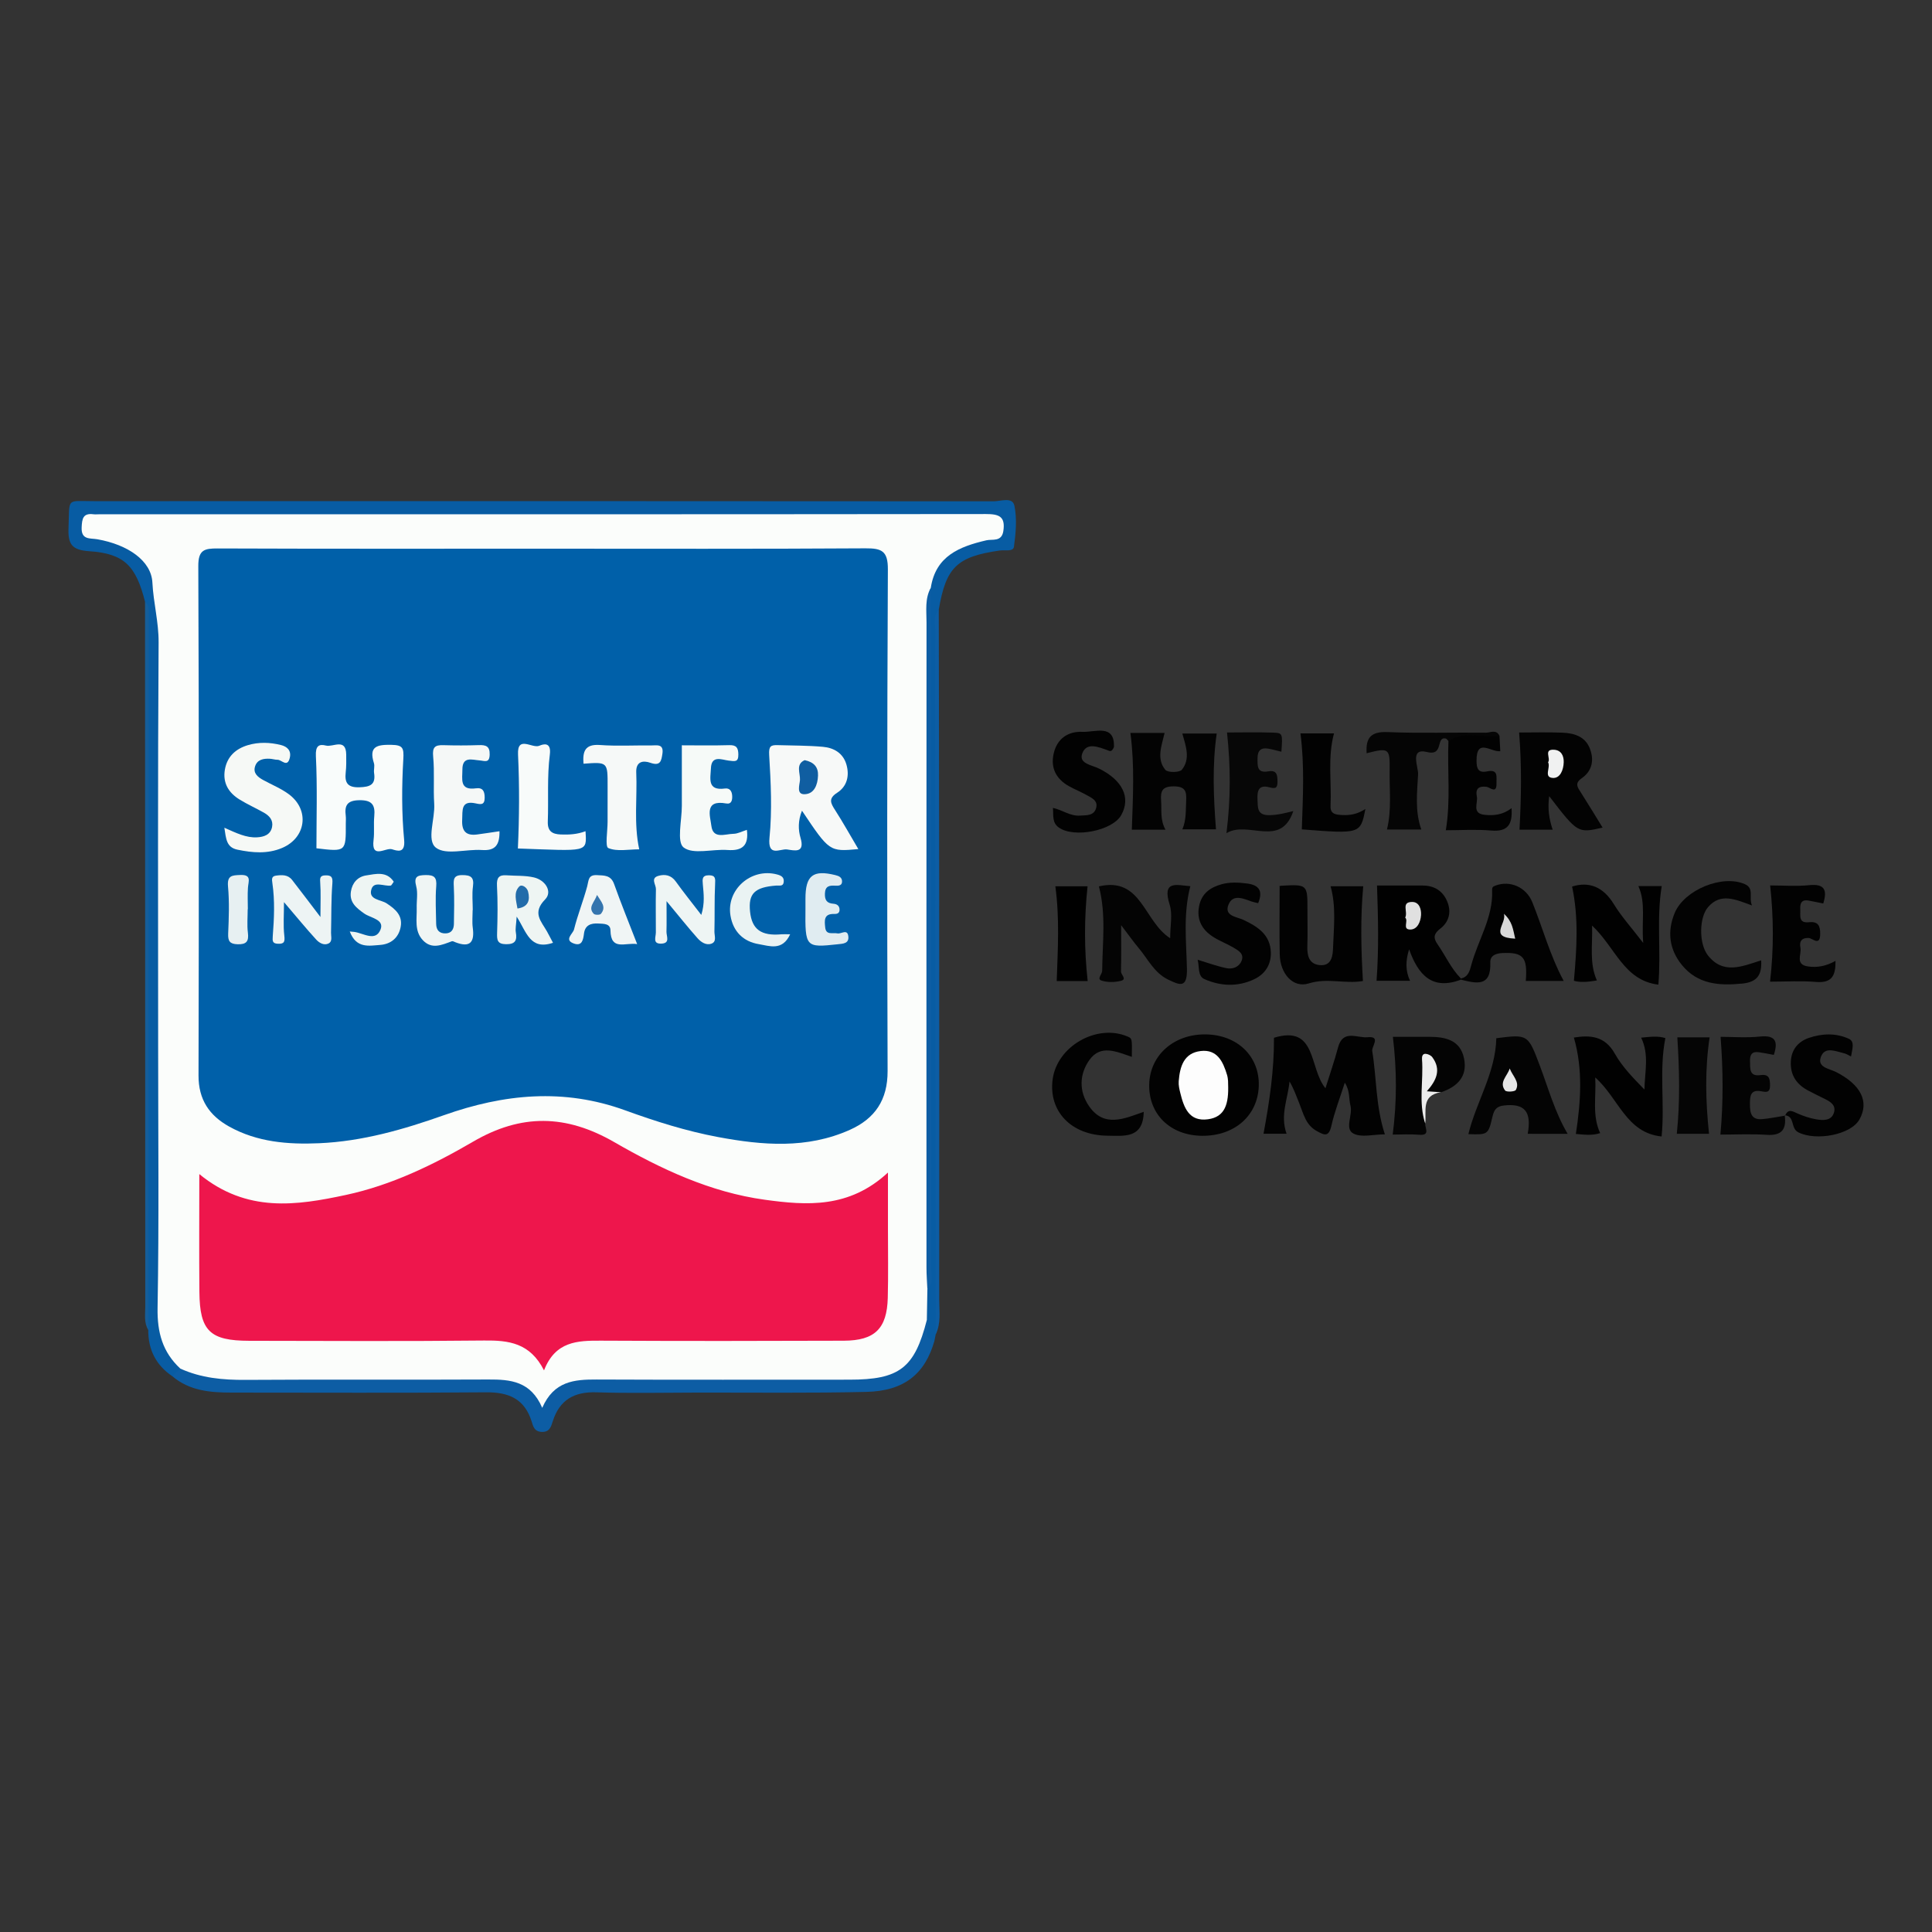 <?xml version="1.0" encoding="utf-8"?>
<!-- Generator: Adobe Illustrator 17.0.0, SVG Export Plug-In . SVG Version: 6.00 Build 0)  -->
<!DOCTYPE svg PUBLIC "-//W3C//DTD SVG 1.0//EN" "http://www.w3.org/TR/2001/REC-SVG-20010904/DTD/svg10.dtd">
<svg version="1.0" id="Layer_1" xmlns="http://www.w3.org/2000/svg" xmlns:xlink="http://www.w3.org/1999/xlink" x="0px" y="0px"
	 width="200px" height="200px" viewBox="0 0 200 200" enable-background="new 0 0 200 200" xml:space="preserve">
<rect x="0" y="0" width="200" height="200" fill="#333333" stroke="none"/>
<rect x="-15.562" y="57.287" display="none" fill="none" width="231.125" height="85.426"/>
<path fill="#085CA3" d="M17.843,142.469c-1.701-1.146-2.509-2.758-2.495-4.796c-0.29-0.725-0.146-1.484-0.147-2.225
	c-0.009-23.649-0.005-47.297-0.015-70.946c0-0.738,0.168-1.5-0.173-2.216c-0.942-3.714-2.147-4.98-5.766-5.224
	c-1.836-0.124-2.221-0.736-2.153-2.443c0.125-3.165-0.295-2.737,2.697-2.738c31.019-0.01,62.037-0.01,93.056,0.015
	c0.744,0.001,1.967-0.491,2.164,0.457c0.282,1.36,0.143,2.845-0.047,4.246c-0.073,0.539-0.955,0.314-1.472,0.389
	c-4.432,0.638-5.559,1.722-6.31,6.112c-0.317,0.719-0.161,1.478-0.161,2.216c-0.009,23.466-0.006,46.931-0.014,70.397
	c0,0.809,0.137,1.633-0.145,2.428c-0.043,0.218-0.086,0.437-0.129,0.655c-0.349,0.609-0.728,0.549-1.024-0.012
	c-0.361-0.684-0.229-1.461-0.31-2.198c-0.006-1.136-0.039-2.273,0.203-3.395c0.33-1.065,0.221-2.16,0.221-3.244
	c0.005-22.923,0.005-45.847,0.001-68.769c0.16-2.736,1.803-4.27,4.186-5.26c0.912-0.379,2.034-0.374,2.736-1.389
	c-0.819-0.925-1.901-0.601-2.849-0.602c-20.724-0.02-41.448-0.016-62.171-0.015c-8.589,0-17.179-0.013-25.768,0.02
	c-0.806,0.003-2.119-0.422-2.26,0.631c-0.113,0.841,1.245,0.777,1.974,1.023c2.939,0.991,4.65,2.816,4.857,6.084
	c0.147,2.312,0.328,4.616,0.328,6.936c-0.007,21.814,0.02,43.629-0.036,65.443c-0.007,2.608,0.346,5.01,1.875,7.162
	C18.909,141.964,18.749,142.469,17.843,142.469z"/>
<path fill="#0D5DA4" d="M95.947,136.637c0.449,0.652-0.721,1.892,0.786,2.159c-0.959,3.417-3.126,5.2-7.03,5.292
	c-5.851,0.139-11.707,0.062-17.561,0.072c-3.472,0.006-6.946,0.082-10.414-0.028c-2.297-0.073-3.799,0.792-4.5,2.981
	c-0.194,0.605-0.341,1.164-1.185,1.115c-0.739-0.043-0.852-0.582-1.011-1.088c-0.728-2.323-2.362-3.028-4.697-3.008
	c-8.781,0.075-17.562,0.03-26.344,0.029c-2.204,0-4.362-0.173-6.149-1.691c0.274-0.265,0.548-0.53,0.821-0.794
	c0.186-0.081,0.373-0.202,0.581-0.165c8.867,1.578,17.812,0.382,26.713,0.74c1.566,0.063,3.136,0.025,4.704,0.006
	c1.597-0.019,3.137,0.155,4.477,1.128c0.676,0.491,1.35,0.63,2.047,0.05c1.298-1.081,2.844-1.182,4.44-1.18
	c8.59,0.01,17.181,0.007,25.771,0.005c1.16,0,2.313-0.018,3.449-0.324c1.916-0.515,3.251-1.633,3.935-3.527
	C95.022,137.737,95.028,136.874,95.947,136.637z"/>
<path fill="#020202" d="M143.363,117.427c-1.173,0-2.468,0.368-3.287-0.099c-0.898-0.512-0.02-1.892-0.279-2.888
	c-0.183-0.702-0.026-1.485-0.583-2.362c-0.507,1.592-1.06,2.999-1.387,4.455c-0.269,1.197-0.717,0.996-1.53,0.543
	c-1.151-0.642-1.366-1.8-1.793-2.851c-0.304-0.748-0.563-1.514-1.013-2.27c-0.166,1.78-0.997,3.497-0.304,5.412
	c-0.771,0-1.562,0-2.389,0c0.605-3.265,1.105-6.546,1.083-9.938c4.461-1.369,3.61,3.146,5.329,5.227
	c0.463-1.487,0.939-2.848,1.308-4.237c0.502-1.894,1.994-0.939,3.044-1.045c1.433-0.145,0.414,0.965,0.49,1.42
	C142.515,111.595,142.395,114.482,143.363,117.427z"/>
<path fill="#030303" d="M117.02,75.874c1.215,0,2.364,0,3.539,0c-0.303,1.322-0.868,2.667,0.075,3.821
	c0.241,0.295,1.471,0.288,1.711-0.011c0.9-1.12,0.427-2.412,0.051-3.747c1.174,0,2.363,0,3.557,0
	c-0.472,3.285-0.332,6.552-0.075,9.913c-1,0-2.2,0-3.479,0c0.426-1.005,0.338-2.003,0.394-2.993
	c0.056-0.984-0.138-1.453-1.299-1.453c-1.168,0-1.371,0.477-1.298,1.463c0.073,0.994-0.114,2.008,0.457,3.019
	c-1.343,0-2.489,0-3.486,0C117.279,82.543,117.468,79.262,117.02,75.874z"/>
<path fill="#020202" d="M124.414,117.577c-3.267-0.038-5.513-2.227-5.448-5.31c0.064-3.038,2.56-5.241,5.877-5.187
	c3.265,0.053,5.555,2.284,5.466,5.324C130.218,115.488,127.792,117.617,124.414,117.577z"/>
<path fill="#040404" d="M113.758,91.758c4.427-1.028,4.618,3.606,7.377,5.366c0-1.277,0.266-2.466-0.052-3.47
	c-0.809-2.56,0.714-2.031,2.14-1.915c-0.757,2.9-0.411,5.742-0.353,8.547c0.041,2.007-0.681,1.741-1.962,1.112
	c-1.439-0.707-2.073-2.113-3.023-3.244c-0.549-0.654-1.043-1.354-1.825-2.38c0,1.882,0.02,3.34-0.015,4.796
	c-0.008,0.335,0.651,0.8-0.005,0.966c-0.636,0.16-1.393,0.173-2.008-0.025c-0.523-0.169,0.064-0.659,0.066-1.019
	C114.118,97.607,114.529,94.704,113.758,91.758z"/>
<path fill="#030303" d="M160.371,82.417c-0.175,1.299-0.007,2.368,0.36,3.469c-1.19,0-2.333,0-3.433,0
	c0.183-3.348,0.239-6.631-0.039-10.056c1.374,0,2.925-0.045,4.472,0.015c1.197,0.046,2.349,0.382,2.841,1.62
	c0.47,1.181,0.268,2.334-0.825,3.092c-0.781,0.542-0.425,0.962-0.084,1.499c0.76,1.193,1.491,2.404,2.24,3.618
	C163.326,86.259,163.326,86.259,160.371,82.417z"/>
<path fill="#020202" d="M141.089,101.554c-1.847,0.326-3.677-0.355-5.603,0.249c-1.649,0.517-2.967-1.029-3.007-2.982
	c-0.047-2.296-0.011-4.595-0.011-7.069c-0.176,0.074-0.007-0.053,0.169-0.062c2.72-0.148,2.718-0.144,2.71,2.56
	c-0.004,1.226,0.031,2.454-0.011,3.679c-0.034,0.986,0.166,1.867,1.273,1.977c1.298,0.13,1.364-1.074,1.39-1.85
	c0.071-2.076,0.333-4.176-0.257-6.31c1.171,0,2.304,0,3.381,0C140.823,95.023,140.895,98.212,141.089,101.554z"/>
<path fill="#010101" d="M162.927,107.406c1.673-0.261,3.194-0.191,4.238,1.667c0.771,1.371,1.916,2.533,3.066,3.715
	c0.033-1.831,0.512-3.612-0.339-5.369c0.944-0.093,1.743-0.196,2.506,0.044c-0.663,3.375-0.047,6.764-0.39,10.186
	c-3.677-0.387-4.43-3.944-6.87-6.111c0.111,2.07-0.338,3.92,0.509,5.76c-0.848,0.285-1.7,0.151-2.513,0.088
	C163.645,114.02,163.879,110.704,162.927,107.406z"/>
<path fill="#010101" d="M151.231,101.413c-2.938,1.12-4.413-0.453-5.36-3.143c-0.373,1.208-0.391,2.203,0.095,3.262
	c-1.258,0-2.392,0-3.466,0c0.244-3.291,0.166-6.492,0.048-9.861c1.502,0,3.124-0.002,4.746,0.001
	c1.223,0.002,2.102,0.589,2.543,1.701c0.418,1.054,0.162,2.065-0.73,2.752c-0.681,0.524-0.772,0.944-0.284,1.64
	c0.816,1.164,1.384,2.498,2.408,3.522L151.231,101.413z"/>
<path fill="#010101" d="M170.104,97.613c-0.182-2.379,0.289-4.121-0.501-5.885c0.941,0,1.671,0,2.418,0
	c-0.559,3.4-0.051,6.776-0.348,10.203c-3.587-0.445-4.424-3.834-6.862-6.114c0.062,2.099-0.301,3.881,0.498,5.678
	c-0.947,0.166-1.736,0.221-2.379,0.035c0.288-3.287,0.511-6.478-0.188-9.756c1.771-0.548,3.223,0.026,4.332,1.839
	C167.836,94.862,168.839,95.964,170.104,97.613z"/>
<path fill="#040404" d="M162.281,117.375c-1.473,0-2.802,0-4.133-0.002c0.423-2.325-0.333-3.177-2.472-2.933
	c-0.78,0.089-1.011,0.466-1.169,1.135c-0.449,1.903-0.471,1.898-2.5,1.83c0.804-3.334,2.812-6.335,2.89-9.929
	c3.283-0.417,3.28-0.416,4.521,2.882C160.293,112.682,160.942,115.096,162.281,117.375z"/>
<path fill="#020202" d="M151.231,101.413l0.001-0.126c0.76-0.132,0.926-0.831,1.068-1.36c0.692-2.591,2.273-4.938,2.165-7.739
	c-0.014-0.36,0.074-0.408,0.351-0.513c1.519-0.575,3.186,0.185,3.801,1.705c1.085,2.68,1.822,5.495,3.256,8.164
	c-1.388,0-2.656,0-3.924,0c0.199-2.473-0.275-2.981-2.423-2.885c-0.762,0.034-1.275,0.318-1.25,0.971
	C154.374,102.216,152.815,101.8,151.231,101.413z"/>
<path fill="#020202" d="M184.795,115.491c0.316-0.757,0.765-0.454,1.288-0.223c0.609,0.27,1.26,0.486,1.915,0.602
	c0.742,0.131,1.627,0.17,1.868-0.746c0.208-0.788-0.501-1.147-1.129-1.444c-0.488-0.231-0.964-0.488-1.447-0.729
	c-1.27-0.632-1.98-1.616-1.904-3.073c0.064-1.226,0.753-2.048,1.857-2.43c1.375-0.475,2.829-0.524,4.158,0.092
	c0.627,0.291,0.343,1.063,0.216,1.825c-0.278-0.133-0.477-0.273-0.696-0.323c-0.833-0.191-1.938-0.717-2.377,0.255
	c-0.541,1.197,0.803,1.313,1.516,1.675c2.585,1.316,3.472,3.084,2.42,4.93c-0.9,1.58-4.481,2.238-6.319,1.318
	c-0.826-0.413-0.325-1.693-1.41-1.769L184.795,115.491z"/>
<path fill="#020202" d="M130.244,93.497c-0.286-0.072-0.49-0.105-0.681-0.174c-0.84-0.304-1.893-0.767-2.356,0.246
	c-0.577,1.261,0.822,1.331,1.513,1.656c1.494,0.702,2.781,1.545,2.837,3.368c0.038,1.251-0.584,2.239-1.732,2.781
	c-1.704,0.806-3.481,0.719-5.148-0.018c-0.708-0.313-0.508-1.287-0.697-2.003c1.068,0.321,2.009,0.673,2.982,0.871
	c0.616,0.125,1.278-0.092,1.553-0.728c0.327-0.757-0.318-1.099-0.829-1.402c-0.699-0.413-1.478-0.697-2.154-1.141
	c-1.108-0.729-1.669-1.752-1.405-3.133c0.25-1.312,1.136-1.952,2.333-2.282c0.871-0.24,1.752-0.191,2.636-0.078
	C130.271,91.609,130.794,92.167,130.244,93.497z"/>
<path fill="#020202" d="M108.998,83.63c1.023,0.236,1.8,0.869,2.796,0.802c0.686-0.046,1.446,0.04,1.678-0.791
	c0.214-0.767-0.469-1.045-0.988-1.337c-0.588-0.331-1.221-0.582-1.811-0.91c-1.341-0.746-1.942-1.893-1.594-3.401
	c0.355-1.538,1.495-2.305,2.98-2.234c1.28,0.062,3.356-0.865,3.255,1.581c-0.248,0.579-0.465,0.392-0.622,0.337
	c-0.964-0.341-2.21-0.888-2.657,0.318c-0.395,1.064,1.004,1.202,1.74,1.568c2.44,1.211,3.309,3.003,2.292,4.822
	c-0.899,1.607-4.882,2.401-6.46,1.28C108.887,85.152,109.068,84.398,108.998,83.63z"/>
<path fill="#070707" d="M133.885,83.96c-1.313,3.885-4.682,0.932-6.922,2.289c0.452-3.659,0.431-6.918,0.057-10.423
	c1.521,0,3.168-0.043,4.811,0.017c0.954,0.035,0.951,0.109,0.818,1.976c-0.455-0.109-0.896-0.24-1.347-0.318
	c-0.764-0.131-1.123,0.184-1.123,0.99c0,0.789-0.073,1.569,1.103,1.362c0.927-0.163,0.959,0.395,0.963,1.082
	c0.004,0.729-0.287,0.712-0.873,0.559c-1.068-0.279-1.242,0.367-1.197,1.259c0.042,0.843-0.062,1.646,1.209,1.633
	C132.27,84.376,133.058,84.165,133.885,83.96z"/>
<path fill="#040404" d="M147.539,116.306c-0.037,0.48,0.566,1.264-0.638,1.163c-0.936-0.078-1.883-0.016-2.728-0.016
	c0.443-3.437,0.428-6.706,0.017-10.121c1.19,0,2.475,0.001,3.76,0c1.675-0.001,3.223,0.327,3.61,2.248
	c0.377,1.87-0.709,2.919-2.376,3.489c-1.204,0.293-2.129,0.33-1.299-1.35c0.2-0.405,0.307-0.85-0.099-1.653
	C147.613,112.392,146.99,114.315,147.539,116.306z"/>
<path fill="#030303" d="M181.367,93.734c-1.716-0.628-3.23-1.336-4.539,0.156c-0.948,1.081-0.972,3.807-0.026,5.01
	c1.568,1.994,3.5,1.166,5.512,0.511c0.1,1.492-0.407,2.251-1.93,2.406c-2.4,0.243-4.654,0.089-6.293-1.944
	c-1.294-1.605-1.521-3.44-0.731-5.354c0.989-2.396,4.943-4.025,7.272-2.99C181.637,91.977,180.997,92.898,181.367,93.734z"/>
<path fill="#020202" d="M117.166,109.407c-1.595-0.544-3.219-1.309-4.381,0.31c-1.059,1.476-1.111,3.253-0.049,4.79
	c1.562,2.26,3.649,1.303,5.662,0.586c-0.052,2.802-2.035,2.486-3.742,2.474c-3.746-0.026-6.136-2.514-5.685-5.845
	c0.464-3.423,4.574-5.77,7.749-4.425C117.196,107.498,117.196,107.498,117.166,109.407z"/>
<path fill="#040404" d="M184.751,115.448c0.207,1.44-0.283,2.137-1.867,2.03c-1.621-0.11-3.256-0.024-4.788-0.024
	c0.312-3.395,0.281-6.683,0.019-10.121c1.248,0,2.671,0.115,4.067-0.03c1.633-0.169,1.899,0.508,1.443,1.9
	c-0.51-0.093-1.025-0.203-1.545-0.277c-0.723-0.103-0.941,0.258-0.919,0.945c0.024,0.772-0.09,1.586,1.093,1.423
	c0.882-0.121,0.979,0.367,0.98,1.083c0,0.757-0.394,0.687-0.905,0.592c-1.103-0.205-1.176,0.451-1.177,1.317
	c-0.001,0.944,0.141,1.667,1.29,1.564c0.789-0.071,1.57-0.236,2.354-0.359C184.795,115.491,184.751,115.448,184.751,115.448z"/>
<path fill="#020202" d="M183.235,101.622c0.395-3.403,0.37-6.614,0.012-9.962c1.339,0,2.702,0.108,4.04-0.028
	c1.62-0.165,1.883,0.529,1.456,1.896c-0.482-0.095-0.969-0.186-1.454-0.289c-0.752-0.159-0.969,0.217-0.927,0.891
	c0.039,0.636-0.227,1.465,0.917,1.339c0.911-0.101,1.152,0.349,1.148,1.203c-0.007,1.348-0.821,0.43-1.205,0.424
	c-0.805-0.013-0.956,0.433-0.84,1.02c0.134,0.678-0.587,1.728,0.777,1.928c0.963,0.141,1.864-0.022,2.853-0.577
	c0.021,1.522-0.366,2.324-2.026,2.183C186.44,101.518,184.872,101.622,183.235,101.622z"/>
<path fill="#050505" d="M149.942,76.717c-0.096-0.093-0.181-0.249-0.29-0.27c-1.041-0.196-0.16,1.844-1.932,1.403
	c-1.822-0.453-0.881,1.513-0.921,2.31c-0.094,1.872-0.347,3.792,0.337,5.714c-1.178,0-2.318,0-3.561,0
	c0.502-2.023,0.249-4.075,0.28-6.117c0.035-2.311-0.072-2.371-2.382-1.782c-0.104-1.58,0.419-2.261,2.161-2.19
	c3.389,0.14,6.789,0.022,10.184,0.063c0.46,0.006,1.092-0.388,1.409,0.335C153.554,77.244,151.718,76.681,149.942,76.717z"/>
<path fill="#020202" d="M149.942,76.717c1.67-1.078,3.53-0.286,5.284-0.533c0.028,0.529,0.055,1.058,0.082,1.579
	c-0.971,0.119-2.45-1.391-2.457,0.955c-0.003,0.845,0.163,1.328,1.108,1.133c1.177-0.242,0.934,0.587,0.956,1.235
	c0.039,1.152-0.675,0.411-1.02,0.366c-0.825-0.108-1.177,0.209-1.013,0.997c0.142,0.681-0.561,1.766,0.82,1.903
	c0.951,0.094,1.874,0.007,2.772-0.691c0.115,1.659-0.36,2.471-2.123,2.315c-1.549-0.137-3.12-0.029-4.68-0.029
	C150.191,82.813,149.813,79.758,149.942,76.717z"/>
<path fill="#020202" d="M134.763,85.856c0.111-3.292,0.294-6.572-0.141-9.936c1.083,0,2.276,0,3.474,0
	c-0.675,2.494-0.243,5.009-0.36,7.498c-0.042,0.886,0.565,0.918,1.218,0.953c0.798,0.043,1.564-0.086,2.389-0.625
	C140.837,86.326,140.828,86.329,134.763,85.856z"/>
<path fill="#050505" d="M173.635,107.385c1.105,0,2.251,0,3.344,0c-0.5,3.338-0.416,6.62-0.061,9.986c-1.038,0-2.228,0-3.337,0
	C173.928,114.049,173.853,110.773,173.635,107.385z"/>
<path fill="#155E9A" d="M15.013,62.286c0.429,0.351,0.38,0.842,0.379,1.314c-0.014,24.691-0.029,49.381-0.045,74.072
	c-0.461-0.751-0.31-1.589-0.31-2.395C15.024,110.947,15.019,86.616,15.013,62.286z"/>
<path fill="#0D5DA4" d="M96.862,138.14c-0.016-19.536-0.033-39.071-0.048-58.607c-0.004-4.765-0.012-9.53,0.011-14.295
	c0.003-0.719-0.258-1.511,0.357-2.139c0.015,9.319,0.037,18.637,0.043,27.956c0.01,14.491,0.017,28.983,0.002,43.474
	C97.226,135.736,97.433,136.983,96.862,138.14z"/>
<path d="M112.596,101.557c-1.078,0-2.153,0-3.204,0c0.108-3.247,0.31-6.489-0.142-9.806c1.062,0,2.196,0,3.333,0
	C112.238,95.019,112.227,98.257,112.596,101.557z"/>
<path fill="#EDEDED" d="M147.539,116.306c-0.722-2.185-0.165-4.434-0.333-6.646c-0.021-0.277,0.041-0.592,0.38-0.569
	c0.24,0.017,0.547,0.161,0.686,0.35c0.945,1.28,0.441,2.391-0.567,3.528c0.556,0.038,1.018,0.069,1.48,0.101
	C147.09,113.362,147.681,115.02,147.539,116.306z"/>
<path fill="#FBFDFB" d="M95.947,136.637c-1.272,4.99-2.828,6.188-8.028,6.187c-8.725-0.001-17.451,0.022-26.176-0.016
	c-2.285-0.01-4.405,0.163-5.611,2.933c-1.182-2.761-3.282-2.946-5.564-2.935c-8.384,0.043-16.769-0.017-25.154,0.039
	c-2.343,0.016-4.601-0.19-6.75-1.17c-1.836-1.704-2.397-3.742-2.352-6.286c0.158-8.99,0.059-17.985,0.059-26.978
	c-0.001-13.967-0.045-27.934,0.048-41.9c0.014-2.119-0.539-4.122-0.644-6.211c-0.113-2.248-2.53-3.92-5.698-4.475
	c-0.752-0.131-1.687,0.094-1.624-1.241c0.042-0.888,0.139-1.481,1.207-1.349c0.201,0.025,0.408,0.003,0.613,0.003
	c30.59,0.001,61.181,0.011,91.771-0.025c1.365-0.002,2.052,0.241,1.822,1.759c-0.175,1.155-1.138,0.816-1.756,0.96
	c-2.789,0.65-5.244,1.62-5.753,4.912c-0.291,0.794-0.155,1.619-0.156,2.428c-0.008,22.662-0.004,45.323-0.015,67.985
	c0,0.735,0.18,1.498-0.183,2.208C95.984,134.521,95.966,135.579,95.947,136.637z"/>
<path fill="#0D5DA4" d="M96.002,133.464c-0.033-0.746-0.093-1.492-0.093-2.238c-0.005-22.263-0.008-44.527,0.005-66.79
	c0.001-1.207-0.19-2.455,0.443-3.592c0.016,19.616,0.033,39.233,0.048,58.85c0.003,3.883,0.014,7.765-0.012,11.648
	C96.388,132.057,96.664,132.856,96.002,133.464z"/>
<path fill="#FDFDFD" d="M127.134,112.214c0.077,2.033-0.297,3.406-2.077,3.652c-1.967,0.273-2.502-1.205-2.875-2.728
	c-0.096-0.393-0.193-0.81-0.162-1.206c0.117-1.5,0.518-2.926,2.28-3.131c1.709-0.199,2.314,1.113,2.722,2.469
	C127.156,111.716,127.134,112.208,127.134,112.214z"/>
<path fill="#F0F1F1" d="M160.256,78.909c0.311-0.409-0.509-1.376,0.64-1.294c0.699,0.05,0.998,0.596,0.98,1.288
	c-0.021,0.807-0.37,1.684-1.138,1.629C159.766,80.461,160.547,79.44,160.256,78.909z"/>
<path fill="#E0E0E0" d="M145.465,94.991c0.314-0.599-0.459-1.624,0.725-1.622c0.724,0.001,0.954,0.733,0.916,1.358
	c-0.042,0.702-0.38,1.499-1.118,1.499C145.126,96.226,145.835,95.318,145.465,94.991z"/>
<path fill="#E6E6E6" d="M156.284,110.61c0.295,0.777,1.09,1.41,0.633,2.223c-0.104,0.184-0.972,0.233-1.11,0.054
	C155.143,112.024,156.052,111.38,156.284,110.61z"/>
<path fill="#D9D9D9" d="M156.853,97.171c-2.836-0.135-0.833-1.565-1.172-2.581C156.569,95.393,156.625,96.207,156.853,97.171z"/>
<path fill="#0060A9" d="M56.269,56.8c11.107,0,22.214,0.035,33.321-0.037c1.699-0.011,2.331,0.28,2.322,2.186
	c-0.085,17.308-0.085,34.616-0.028,51.924c0.01,2.993-1.307,4.924-3.91,6.089c-4.442,1.986-9.032,1.604-13.64,0.744
	c-3.291-0.614-6.486-1.628-9.61-2.763c-6.368-2.314-12.551-1.702-18.772,0.502c-4.177,1.48-8.435,2.707-12.909,2.902
	c-3.234,0.14-6.411-0.109-9.318-1.725c-2.056-1.143-3.179-2.792-3.173-5.28c0.042-17.58,0.049-35.161-0.023-52.741
	c-0.007-1.684,0.631-1.831,2.011-1.825C33.782,56.82,45.025,56.8,56.269,56.8z"/>
<path fill="#EE164C" d="M20.633,121.542c4.925,4.036,10.075,3.252,15.184,2.156c4.705-1.009,9.042-3.113,13.15-5.51
	c5.004-2.92,9.64-2.826,14.625,0.047c4.84,2.789,9.938,5.185,15.565,5.96c4.358,0.601,8.746,0.912,12.764-2.813
	c0,2.25,0.001,4.031,0,5.812c-0.001,2.386,0.043,4.774-0.019,7.158c-0.083,3.186-1.339,4.426-4.551,4.438
	c-8.386,0.031-16.772,0.039-25.158-0.004c-2.415-0.012-4.703,0.057-5.877,3.076c-1.447-2.862-3.672-3.12-6.19-3.092
	c-8.112,0.089-16.226,0.041-24.339,0.029c-4.06-0.006-5.111-1.028-5.146-5.053C20.606,129.811,20.633,125.874,20.633,121.542z"/>
<path fill="#F7F9F8" d="M88.855,87.897c-2.988,0.276-2.988,0.276-5.834-3.973c-0.418,1.02-0.393,1.994-0.154,2.796
	c0.488,1.639-0.619,1.324-1.388,1.217c-0.719-0.101-2.027,0.843-1.82-1.23c0.281-2.823,0.138-5.704-0.034-8.548
	c-0.056-0.929,0.177-1.044,0.893-1.022c1.56,0.049,3.127,0.033,4.679,0.174c1.14,0.104,2.098,0.662,2.433,1.863
	c0.322,1.154,0.045,2.242-0.964,2.889c-0.934,0.598-0.68,1.079-0.221,1.79C87.248,85.1,87.969,86.4,88.855,87.897z"/>
<path fill="#F9FCFB" d="M32.757,87.816c0-3.19,0.101-6.375-0.057-9.548c-0.053-1.058,0.316-1.273,1.049-1.086
	c0.725,0.184,2.071-0.82,2.091,0.934c0.007,0.611,0.018,1.227-0.051,1.833c-0.124,1.102,0.205,1.59,1.432,1.549
	c1.09-0.036,1.69-0.264,1.504-1.48c-0.051-0.332,0.081-0.706-0.016-1.014c-0.56-1.763,0.352-1.924,1.796-1.899
	c1.197,0.02,1.315,0.31,1.246,1.491c-0.162,2.774-0.175,5.582,0.085,8.344c0.139,1.475-0.751,1.128-1.266,0.973
	c-0.647-0.193-2.152,1.076-1.899-0.96c0.1-0.805-0.007-1.634,0.072-2.443c0.117-1.19-0.238-1.696-1.557-1.672
	c-1.247,0.022-1.532,0.539-1.395,1.607c0.034,0.268,0.005,0.543,0.006,0.815C35.811,88.181,35.811,88.181,32.757,87.816z"/>
<path fill="#F6F9F6" d="M23.225,85.686c1.273,0.566,2.272,1.058,3.392,0.993c0.689-0.04,1.386-0.25,1.548-1.072
	c0.139-0.706-0.284-1.165-0.851-1.484c-0.83-0.466-1.703-0.859-2.512-1.356c-1.135-0.697-1.757-1.707-1.525-3.085
	c0.228-1.354,1.113-2.163,2.374-2.542c1.128-0.339,2.294-0.3,3.431-0.016c0.656,0.164,1.101,0.583,0.913,1.342
	c-0.254,1.023-0.832,0.185-1.258,0.186c-0.269,0.001-0.537-0.093-0.807-0.107c-0.645-0.032-1.283,0.074-1.516,0.762
	c-0.247,0.726,0.265,1.128,0.831,1.44c0.892,0.491,1.862,0.878,2.669,1.482c2.164,1.62,1.774,4.501-0.717,5.553
	c-1.507,0.636-3.06,0.501-4.619,0.176C23.427,87.719,23.406,86.835,23.225,85.686z"/>
<path fill="#F5F8F7" d="M51.707,86.049c0.025,1.411-0.432,2.041-1.805,1.945c-1.627-0.114-3.729,0.556-4.768-0.236
	c-1.005-0.766-0.084-2.97-0.185-4.545c-0.104-1.629,0.047-3.277-0.109-4.899c-0.093-0.965,0.185-1.2,1.053-1.174
	c1.225,0.036,2.453,0.037,3.678-0.006c0.73-0.026,1.144,0.113,1.12,0.98c-0.025,0.933-0.528,0.64-1.075,0.6
	c-0.736-0.053-1.752-0.448-1.748,0.946c0.003,0.985-0.327,2.186,1.398,1.947c0.737-0.102,0.913,0.33,0.908,0.99
	c-0.007,0.75-0.396,0.687-0.922,0.571c-1.561-0.344-1.358,0.728-1.407,1.702c-0.059,1.155,0.385,1.667,1.538,1.516
	C50.11,86.29,50.834,86.176,51.707,86.049z"/>
<path fill="#F6FAF8" d="M70.583,77.154c1.533,0,3.224,0.035,4.912-0.016c0.742-0.022,0.926,0.275,0.938,0.947
	c0.016,0.85-0.377,0.723-1.004,0.652c-0.69-0.079-1.782-0.605-1.834,0.8c-0.037,1.006-0.43,2.349,1.45,2.09
	c0.504-0.07,0.723,0.281,0.75,0.75c0.025,0.445-0.066,0.898-0.623,0.797c-2.295-0.415-1.652,1.31-1.533,2.306
	c0.169,1.425,1.429,0.846,2.285,0.836c0.45-0.005,0.898-0.255,1.395-0.41c0.2,1.586-0.434,2.201-2.005,2.086
	c-1.556-0.114-3.551,0.499-4.546-0.262c-0.734-0.561-0.179-2.819-0.184-4.321C70.577,81.378,70.583,79.348,70.583,77.154z"/>
<path fill="#F6F9F8" d="M66.172,87.922c-1.104,0-2.289,0.256-3.202-0.131c-0.347-0.147-0.071-1.772-0.073-2.724
	c-0.003-1.221-0.002-2.442,0.002-3.663c0.008-2.527,0.01-2.527-2.495-2.345c-0.097-1.251,0.13-2.053,1.713-1.936
	c1.754,0.13,3.525,0.024,5.288,0.045c0.563,0.007,1.325-0.209,1.169,0.853c-0.11,0.749-0.211,1.308-1.244,0.944
	c-0.775-0.273-1.516-0.136-1.466,1.003C65.98,82.595,65.596,85.237,66.172,87.922z"/>
<path fill="#F8FBFA" d="M53.611,87.835c0.147-3.243,0.168-6.484,0.016-9.729c-0.094-2.021,1.471-0.592,2.204-0.907
	c0.444-0.191,1.258-0.408,1.087,0.926c-0.292,2.276-0.124,4.608-0.209,6.914c-0.037,1.002,0.443,1.309,1.334,1.346
	c0.868,0.035,1.725-0.017,2.569-0.338C60.754,88.293,60.872,88.088,53.611,87.835z"/>
<path fill="#EFF5F4" d="M48.928,94.208c0,0.614-0.068,1.236,0.013,1.839c0.202,1.49-0.279,2.082-1.785,1.501
	c-0.126-0.049-0.284-0.145-0.386-0.107c-1.028,0.375-2.082,0.879-3.013-0.129c-0.882-0.954-0.588-2.183-0.62-3.323
	c-0.021-0.749,0.134-1.537-0.051-2.239c-0.264-1.002,0.103-1.149,0.97-1.164c0.881-0.015,1.18,0.227,1.102,1.165
	c-0.107,1.286-0.022,2.588-0.007,3.883c0.008,0.656,0.34,1.023,1.016,0.988c0.6-0.031,0.812-0.457,0.821-0.975
	c0.021-1.295,0.055-2.592-0.011-3.884c-0.036-0.708-0.047-1.173,0.877-1.174c0.867-0.001,1.241,0.212,1.108,1.168
	c-0.111,0.803-0.023,1.633-0.023,2.451C48.936,94.208,48.932,94.208,48.928,94.208z"/>
<path fill="#EEF5F3" d="M57.247,97.598c-2.39,0.805-2.746-1.142-3.761-2.712c-0.054,0.86-0.15,1.253-0.087,1.619
	c0.146,0.85-0.059,1.253-1.023,1.239c-0.895-0.014-0.94-0.44-0.916-1.16c0.053-1.632,0.073-3.27-0.013-4.899
	c-0.043-0.823,0.2-1.133,0.993-1.075c0.947,0.07,1.922,0.006,2.834,0.22c1.193,0.28,1.94,1.48,1.16,2.275
	c-1.37,1.397-0.413,2.25,0.185,3.312C56.812,96.762,56.991,97.115,57.247,97.598z"/>
<path fill="#EEF5F4" d="M69,93.287c0,1.411,0.018,2.286-0.007,3.16c-0.013,0.469,0.411,1.196-0.519,1.237
	c-0.946,0.042-0.581-0.663-0.58-1.158c0.004-1.496-0.027-2.993,0.007-4.489c0.011-0.462-0.593-1.126,0.256-1.369
	c0.675-0.194,1.32-0.084,1.8,0.587c0.782,1.092,1.627,2.138,2.641,3.458c0.381-1.219,0.243-2.199,0.159-3.158
	c-0.047-0.534-0.093-0.947,0.632-0.946c0.696,0.001,0.667,0.347,0.638,0.919c-0.081,1.629-0.027,3.265-0.07,4.897
	c-0.011,0.433,0.263,1.05-0.305,1.262c-0.552,0.206-1.086-0.16-1.44-0.559C71.228,96.02,70.304,94.857,69,93.287z"/>
<path fill="#EDF4F4" d="M33.172,94.927c0-1.532,0.049-2.526-0.021-3.511c-0.034-0.485-0.058-0.79,0.535-0.799
	c0.594-0.009,0.776,0.141,0.721,0.835c-0.135,1.694-0.095,3.401-0.138,5.103c-0.01,0.386,0.166,0.894-0.246,1.108
	c-0.479,0.248-0.98-0.06-1.286-0.394c-1.049-1.147-2.035-2.353-3.339-3.881c0,1.388-0.087,2.428,0.032,3.444
	c0.074,0.636,0.017,0.894-0.656,0.866c-0.569-0.024-0.577-0.275-0.538-0.786c0.142-1.831,0.228-3.67-0.04-5.499
	c-0.054-0.37-0.104-0.7,0.357-0.765c0.615-0.087,1.247-0.123,1.688,0.445C31.114,92.217,31.97,93.352,33.172,94.927z"/>
<path fill="#F0F5F5" d="M65.958,97.733c-1.228-0.191-2.727,0.739-2.763-1.422c-0.012-0.718-0.706-0.677-1.256-0.709
	c-0.773-0.046-1.372,0.173-1.482,1.022c-0.085,0.659-0.194,1.35-1.043,1.053c-1.064-0.372-0.103-1.021,0.006-1.453
	c0.379-1.511,0.961-2.97,1.368-4.475c0.163-0.602,0.079-1.202,1.001-1.156c0.771,0.039,1.45-0.009,1.786,0.93
	C64.28,93.5,65.073,95.447,65.958,97.733z"/>
<path fill="#E0ECF1" d="M83.381,94.068c0-0.34,0.001-0.68,0-1.02c-0.006-2.422,0.775-3.032,3.098-2.457
	c0.368,0.091,0.662,0.227,0.689,0.606c0.033,0.473-0.336,0.511-0.691,0.489c-0.6-0.038-1.057,0.02-1.082,0.819
	c-0.022,0.682,0.202,1.001,0.885,1.05c0.355,0.026,0.641,0.21,0.63,0.642c-0.01,0.384-0.318,0.425-0.571,0.417
	c-1.082-0.035-0.985,0.71-0.915,1.39c0.086,0.842,0.779,0.515,1.265,0.62c0.386,0.083,1.041-0.507,1.13,0.307
	c0.083,0.762-0.561,0.76-1.123,0.822C83.402,98.113,83.337,98.047,83.381,94.068z"/>
<path fill="#EEF5F3" d="M36.207,96.427c0.351,0.033,0.415,0.037,0.477,0.045c0.942,0.13,2.187,1.041,2.705-0.237
	c0.431-1.062-1.019-1.197-1.682-1.667c-0.813-0.577-1.557-1.15-1.381-2.282c0.14-0.898,0.703-1.526,1.574-1.663
	c0.998-0.156,2.124-0.465,2.861,0.653c-0.166,0.217-0.23,0.387-0.315,0.399c-0.689,0.096-1.722-0.501-1.995,0.372
	c-0.346,1.107,0.964,1.067,1.573,1.467c0.911,0.598,1.675,1.258,1.452,2.445c-0.213,1.133-1.022,1.784-2.141,1.862
	C38.198,97.902,36.883,98.213,36.207,96.427z"/>
<path fill="#EAF3F3" d="M81.797,96.716c-0.816,1.768-2.161,1.199-3.228,1.026c-1.613-0.261-2.678-1.3-2.951-2.964
	c-0.441-2.688,2.137-4.95,4.792-4.263c0.448,0.116,0.775,0.277,0.722,0.784c-0.052,0.497-0.441,0.35-0.765,0.374
	c-2.256,0.168-2.916,0.833-2.72,2.706c0.192,1.837,1.157,2.53,3.248,2.339C81.09,96.7,81.288,96.716,81.797,96.716z"/>
<path fill="#E7F0F2" d="M25.641,94.123c0,0.813-0.078,1.635,0.021,2.435c0.11,0.89-0.148,1.219-1.065,1.192
	c-0.813-0.024-1.009-0.326-0.976-1.11c0.069-1.622,0.13-3.26-0.017-4.871c-0.105-1.157,0.434-1.157,1.276-1.192
	c1.192-0.049,0.834,0.66,0.788,1.312c-0.052,0.741-0.012,1.489-0.012,2.234C25.652,94.123,25.646,94.123,25.641,94.123z"/>
<path fill="#105EA1" d="M83.3,78.691c0.978,0.205,1.415,0.732,1.381,1.604c-0.037,0.955-0.392,1.907-1.407,1.923
	c-0.86,0.013-0.496-0.967-0.462-1.469C82.858,80.056,82.332,79.117,83.3,78.691z"/>
<path fill="#226CAA" d="M53.567,94.049c-0.125-0.8-0.434-1.642,0.184-2.278c0.266-0.273,0.805,0.093,0.913,0.516
	C54.892,93.179,54.704,93.889,53.567,94.049z"/>
<path fill="#3575AE" d="M61.803,92.644c0.436,0.726,1,1.234,0.398,1.96c-0.104,0.126-0.612,0.125-0.734-0.004
	C60.827,93.919,61.536,93.421,61.803,92.644z"/>
</svg>
